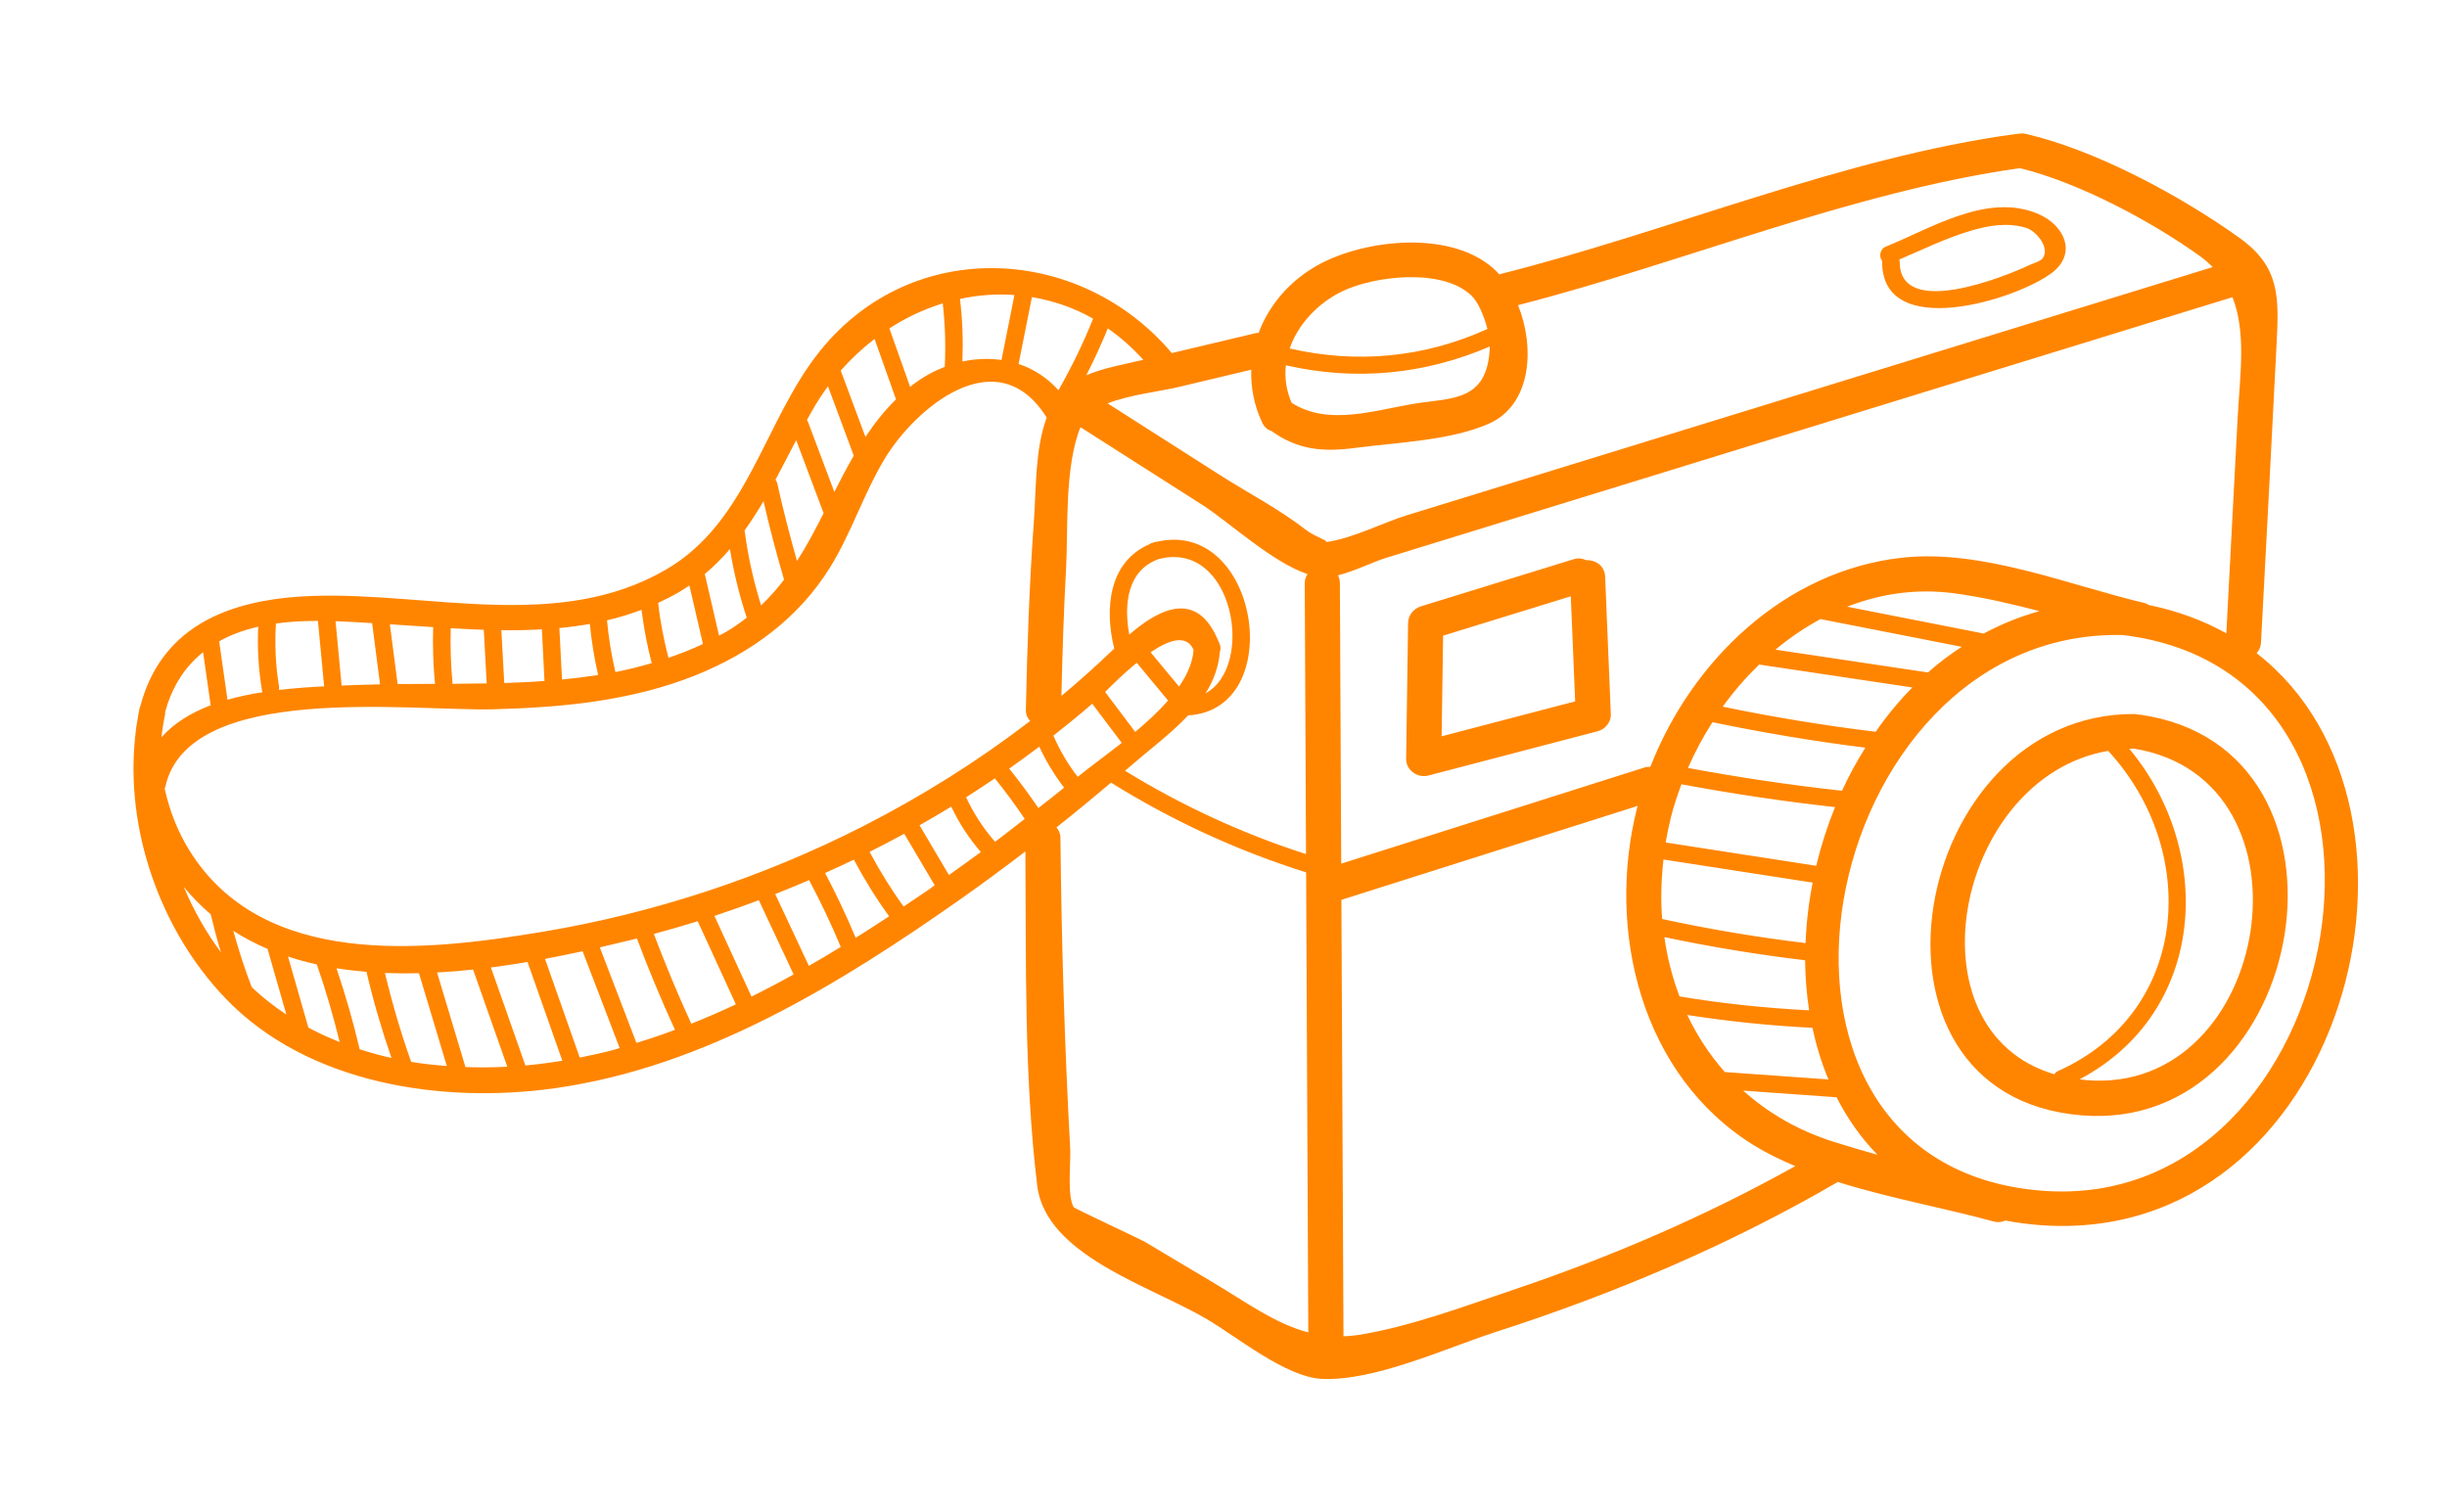 <svg width="55" height="34" viewBox="0 0 55 34" fill="none" xmlns="http://www.w3.org/2000/svg">
<path d="M50.721 14.684C50.773 14.625 50.813 14.552 50.819 14.453C50.938 12.217 51.056 9.981 51.169 7.744C51.223 6.691 51.254 6.007 50.34 5.35C49.037 4.415 47.117 3.375 45.536 3.01C45.467 2.995 45.405 2.998 45.349 3.012C45.341 3.012 45.334 3.009 45.326 3.01C41.413 3.537 37.527 5.209 33.696 6.167C33.678 6.147 33.661 6.125 33.642 6.106C32.691 5.156 30.699 5.364 29.627 5.956C28.99 6.308 28.522 6.858 28.288 7.485C28.269 7.487 28.253 7.482 28.233 7.487C27.602 7.638 26.97 7.787 26.338 7.937C24.29 5.512 20.53 5.294 18.441 7.877C17.175 9.442 16.827 11.724 14.97 12.804C12.555 14.209 9.661 13.31 7.042 13.396C5.547 13.445 4.044 13.844 3.368 15.279C3.276 15.473 3.208 15.675 3.153 15.879C3.149 15.89 3.141 15.897 3.139 15.91C3.122 15.986 3.111 16.064 3.097 16.141C3.071 16.275 3.051 16.409 3.04 16.545C2.808 18.645 3.603 20.915 5.068 22.443C6.911 24.365 9.925 24.822 12.474 24.463C15.851 23.988 18.877 22.119 21.601 20.205C22.09 19.86 22.571 19.504 23.047 19.141C23.066 21.622 23.016 24.185 23.312 26.647C23.501 28.222 25.843 28.9 27.122 29.652C27.799 30.049 28.898 30.957 29.708 30.997C30.894 31.055 32.509 30.301 33.609 29.946C36.288 29.084 38.881 27.984 41.307 26.571C42.465 26.935 43.707 27.157 44.814 27.46C44.914 27.487 44.999 27.471 45.072 27.438C45.33 27.486 45.598 27.523 45.88 27.543C52.684 28.021 55.267 18.212 50.721 14.684ZM30.15 6.558C30.874 6.2 32.435 6.013 33.083 6.655C33.221 6.791 33.359 7.105 33.432 7.396C33.43 7.397 33.429 7.397 33.427 7.398C32.011 8.039 30.502 8.182 28.988 7.834C29.174 7.292 29.612 6.825 30.15 6.558ZM28.902 8.212C30.468 8.569 32.015 8.422 33.485 7.79C33.449 9.036 32.624 8.94 31.81 9.072C30.881 9.223 29.86 9.582 29.031 9.055C28.909 8.773 28.872 8.487 28.902 8.212ZM25.699 8.089C25.692 8.09 25.685 8.092 25.678 8.093C25.237 8.197 24.808 8.269 24.417 8.436C24.592 8.091 24.754 7.74 24.9 7.382C25.18 7.577 25.448 7.813 25.699 8.089ZM29.355 19.2C27.918 18.738 26.567 18.112 25.286 17.327C25.326 17.293 25.366 17.26 25.405 17.226C25.823 16.862 26.312 16.5 26.705 16.082C28.956 15.951 28.294 11.634 25.991 12.181C25.977 12.183 25.965 12.182 25.951 12.187C25.944 12.189 25.938 12.193 25.931 12.195C25.919 12.199 25.907 12.2 25.895 12.204C25.869 12.211 25.849 12.224 25.83 12.237C24.911 12.639 24.825 13.701 25.044 14.58C24.661 14.948 24.266 15.303 23.857 15.644C23.879 14.686 23.909 13.728 23.962 12.771C24.01 11.906 23.922 10.502 24.285 9.603C25.2 10.187 26.115 10.771 27.03 11.354C27.611 11.725 28.596 12.642 29.388 12.906C29.352 12.961 29.326 13.025 29.326 13.108C29.336 15.139 29.345 17.169 29.355 19.2ZM24.839 15.555C25.003 15.391 25.265 15.133 25.55 14.899C25.785 15.182 26.019 15.465 26.254 15.748C26.038 15.995 25.782 16.231 25.516 16.454C25.29 16.154 25.065 15.854 24.839 15.555ZM25.213 16.7C24.845 16.99 24.487 17.249 24.223 17.464C24.003 17.179 23.819 16.867 23.677 16.537C23.973 16.305 24.265 16.067 24.55 15.82L25.213 16.7ZM27.416 14.484C27.414 14.479 27.413 14.476 27.411 14.472C27.404 14.449 27.395 14.428 27.384 14.409C26.916 13.272 26.087 13.653 25.382 14.267C25.261 13.607 25.324 12.827 26.043 12.568C27.721 12.13 28.224 14.975 27.097 15.585C27.273 15.306 27.39 15 27.418 14.654C27.435 14.604 27.44 14.549 27.416 14.484ZM26.828 14.609C26.807 14.889 26.686 15.166 26.501 15.435C26.288 15.178 26.075 14.921 25.862 14.664C26.273 14.383 26.668 14.25 26.828 14.609ZM23.194 6.679C23.665 6.759 24.13 6.912 24.569 7.163C24.349 7.718 24.085 8.252 23.791 8.772C23.536 8.489 23.229 8.293 22.894 8.182C22.994 7.681 23.094 7.18 23.194 6.679ZM22.801 6.632C22.704 7.119 22.607 7.606 22.51 8.093C22.223 8.052 21.925 8.063 21.631 8.127C21.649 7.657 21.634 7.188 21.577 6.72C21.981 6.633 22.392 6.602 22.801 6.632ZM21.19 6.82C21.243 7.295 21.259 7.77 21.234 8.248C20.974 8.348 20.724 8.486 20.494 8.666C20.481 8.676 20.47 8.688 20.457 8.698C20.302 8.259 20.146 7.821 19.99 7.382C20.369 7.137 20.773 6.949 21.19 6.82ZM19.657 7.619C19.817 8.072 19.978 8.525 20.139 8.978C19.874 9.237 19.652 9.522 19.452 9.822C19.267 9.325 19.082 8.828 18.897 8.331C19.131 8.064 19.386 7.828 19.657 7.619ZM18.258 9.224C18.366 9.035 18.484 8.855 18.61 8.684C18.803 9.204 18.996 9.724 19.189 10.243C19.035 10.51 18.892 10.783 18.753 11.059C18.555 10.533 18.358 10.008 18.16 9.482C18.154 9.466 18.144 9.456 18.136 9.444C18.176 9.37 18.216 9.297 18.258 9.224ZM17.895 9.895C18.101 10.442 18.307 10.989 18.512 11.536C18.327 11.903 18.135 12.266 17.914 12.611C17.751 12.033 17.599 11.451 17.47 10.864C17.462 10.831 17.448 10.805 17.43 10.784C17.588 10.491 17.74 10.192 17.895 9.895ZM17.161 11.267C17.297 11.859 17.451 12.447 17.623 13.031C17.468 13.234 17.297 13.428 17.107 13.609C16.939 13.069 16.814 12.52 16.741 11.957C16.74 11.947 16.735 11.94 16.732 11.93C16.885 11.717 17.027 11.495 17.161 11.267ZM16.406 12.344C16.492 12.867 16.617 13.38 16.784 13.886C16.635 14.001 16.48 14.112 16.307 14.212C16.259 14.24 16.21 14.262 16.162 14.289C16.055 13.827 15.948 13.365 15.841 12.904C16.048 12.731 16.234 12.543 16.406 12.344ZM15.27 13.306C15.348 13.26 15.422 13.211 15.495 13.162C15.597 13.6 15.698 14.038 15.8 14.477C15.546 14.597 15.287 14.698 15.025 14.788C14.92 14.382 14.838 13.971 14.793 13.552C14.954 13.478 15.114 13.398 15.27 13.306ZM14.42 13.709C14.47 14.114 14.546 14.513 14.648 14.908C14.379 14.986 14.107 15.054 13.832 15.108C13.742 14.724 13.68 14.337 13.643 13.945C13.906 13.884 14.165 13.805 14.42 13.709ZM13.257 14.026C13.296 14.412 13.356 14.795 13.444 15.174C13.175 15.216 12.904 15.25 12.632 15.276C12.612 14.89 12.593 14.504 12.573 14.118C12.803 14.097 13.031 14.066 13.257 14.026ZM12.18 14.148C12.199 14.535 12.219 14.923 12.238 15.31C11.938 15.331 11.636 15.345 11.334 15.354C11.312 14.958 11.291 14.562 11.269 14.167C11.574 14.171 11.878 14.165 12.18 14.148ZM10.874 14.158C10.896 14.559 10.917 14.961 10.939 15.363C10.683 15.368 10.428 15.371 10.172 15.372C10.133 14.956 10.12 14.54 10.131 14.122C10.378 14.137 10.626 14.149 10.874 14.158ZM9.736 14.098C9.723 14.524 9.737 14.949 9.777 15.373C9.496 15.374 9.216 15.375 8.937 15.378C8.879 14.93 8.821 14.482 8.763 14.034C9.084 14.053 9.409 14.076 9.736 14.098ZM8.364 14.008C8.423 14.467 8.483 14.925 8.542 15.384C8.359 15.387 8.177 15.392 7.996 15.399C7.894 15.403 7.788 15.407 7.679 15.412C7.634 14.929 7.588 14.447 7.542 13.965C7.823 13.974 8.099 13.991 8.364 14.008ZM6.202 14.016C6.511 13.973 6.829 13.958 7.146 13.958C7.193 14.446 7.239 14.935 7.285 15.423C7.286 15.425 7.287 15.427 7.287 15.429C6.96 15.445 6.615 15.469 6.269 15.51C6.274 15.486 6.276 15.461 6.272 15.434C6.193 14.963 6.174 14.491 6.202 14.016ZM5.804 14.089C5.781 14.575 5.81 15.055 5.891 15.537C5.892 15.547 5.897 15.552 5.9 15.561C5.632 15.603 5.367 15.657 5.113 15.73C5.051 15.292 4.989 14.854 4.926 14.416C5.197 14.264 5.493 14.16 5.804 14.089ZM3.71 16.065C3.715 16.044 3.71 16.027 3.711 16.008C3.832 15.551 4.059 15.127 4.422 14.784C4.468 14.74 4.517 14.701 4.565 14.662C4.622 15.06 4.679 15.457 4.735 15.855C4.301 16.02 3.917 16.251 3.628 16.574C3.649 16.402 3.674 16.232 3.71 16.065ZM4.132 19.939C4.319 20.167 4.521 20.371 4.736 20.553C4.805 20.841 4.879 21.127 4.967 21.409C4.632 20.96 4.351 20.464 4.132 19.939ZM4.248 19.103C3.999 18.699 3.808 18.223 3.701 17.725C3.705 17.712 3.713 17.704 3.716 17.69C4.229 15.319 9.255 15.992 11.085 15.945C12.63 15.905 14.191 15.759 15.635 15.18C16.881 14.68 17.953 13.893 18.658 12.753C19.14 11.974 19.415 11.091 19.888 10.308C20.568 9.184 22.405 7.604 23.521 9.38C23.522 9.382 23.524 9.383 23.526 9.385C23.26 10.117 23.293 10.97 23.237 11.732C23.136 13.138 23.087 14.547 23.058 15.957C23.056 16.066 23.096 16.146 23.154 16.208C21.978 17.111 20.714 17.904 19.389 18.579C17.135 19.726 14.697 20.529 12.195 20.947C9.495 21.398 5.899 21.779 4.248 19.103ZM6.019 22.505C5.895 22.407 5.775 22.302 5.659 22.192C5.497 21.777 5.363 21.354 5.244 20.926C5.489 21.083 5.746 21.218 6.014 21.332C6.155 21.823 6.296 22.315 6.436 22.807C6.294 22.713 6.154 22.612 6.019 22.505ZM6.931 23.1C6.779 22.568 6.626 22.036 6.474 21.504C6.685 21.573 6.901 21.632 7.121 21.681C7.322 22.255 7.489 22.837 7.635 23.426C7.395 23.33 7.159 23.223 6.931 23.1ZM8.084 23.587C7.94 22.972 7.765 22.365 7.563 21.766C7.785 21.802 8.01 21.828 8.238 21.847C8.389 22.503 8.58 23.147 8.799 23.783C8.557 23.73 8.319 23.663 8.084 23.587ZM9.242 23.871C9.009 23.215 8.814 22.549 8.652 21.873C8.905 21.883 9.16 21.884 9.417 21.878C9.625 22.573 9.834 23.269 10.043 23.964C9.774 23.943 9.506 23.915 9.242 23.871ZM10.462 23.988C10.249 23.279 10.037 22.57 9.824 21.862C10.094 21.847 10.364 21.825 10.633 21.796C10.889 22.524 11.146 23.252 11.402 23.98C11.089 23.997 10.775 23.999 10.462 23.988ZM11.809 23.952C11.551 23.218 11.293 22.483 11.034 21.749C11.311 21.713 11.585 21.672 11.857 21.626C12.117 22.366 12.378 23.105 12.639 23.845C12.365 23.89 12.088 23.927 11.809 23.952ZM13.789 23.602C13.542 23.668 13.288 23.724 13.031 23.774C12.771 23.035 12.51 22.295 12.25 21.556C12.537 21.502 12.819 21.444 13.095 21.384C13.373 22.109 13.65 22.834 13.928 23.56C13.882 23.573 13.836 23.589 13.789 23.602ZM14.305 23.445C14.031 22.729 13.756 22.013 13.482 21.297C13.739 21.238 13.99 21.178 14.231 21.119C14.259 21.111 14.287 21.103 14.315 21.096C14.576 21.791 14.862 22.476 15.171 23.151C14.886 23.258 14.597 23.356 14.305 23.445ZM15.538 23.013C15.233 22.35 14.954 21.677 14.696 20.995C15.026 20.906 15.355 20.812 15.682 20.71C15.968 21.333 16.254 21.955 16.54 22.578C16.21 22.733 15.876 22.878 15.538 23.013ZM16.891 22.403C16.613 21.799 16.335 21.194 16.058 20.59C16.393 20.479 16.725 20.361 17.056 20.237C17.317 20.793 17.577 21.349 17.838 21.905C17.526 22.079 17.211 22.245 16.891 22.403ZM18.181 21.713C17.929 21.175 17.676 20.637 17.424 20.099C17.68 19.998 17.934 19.893 18.186 19.785C18.446 20.275 18.685 20.775 18.897 21.287C18.66 21.433 18.422 21.575 18.181 21.713ZM19.233 21.082C19.025 20.587 18.796 20.101 18.545 19.625C18.762 19.527 18.978 19.428 19.192 19.325C19.426 19.767 19.689 20.192 19.984 20.598C19.736 20.762 19.486 20.924 19.233 21.082ZM20.867 20.004C20.683 20.13 20.496 20.255 20.31 20.38C20.026 19.987 19.773 19.576 19.545 19.15C19.807 19.019 20.067 18.883 20.324 18.743C20.552 19.129 20.781 19.515 21.009 19.901C20.961 19.935 20.915 19.971 20.867 20.004ZM21.329 19.671C21.109 19.298 20.889 18.925 20.668 18.552C20.908 18.416 21.146 18.277 21.381 18.133C21.555 18.503 21.779 18.844 22.046 19.154C21.809 19.328 21.57 19.501 21.329 19.671ZM22.366 18.924C22.101 18.621 21.884 18.287 21.714 17.923C21.932 17.785 22.147 17.643 22.36 17.498C22.599 17.791 22.821 18.096 23.032 18.409C22.81 18.581 22.59 18.756 22.366 18.924ZM22.683 17.279C22.911 17.118 23.136 16.953 23.359 16.785C23.511 17.112 23.697 17.418 23.917 17.707C23.727 17.863 23.532 18.013 23.339 18.165C23.133 17.861 22.915 17.565 22.683 17.279ZM27.224 28.805C26.723 28.509 26.225 28.211 25.726 27.912C25.664 27.875 24.15 27.165 24.134 27.14C23.982 26.897 24.07 26.102 24.055 25.831C23.927 23.501 23.859 21.169 23.835 18.835C23.834 18.735 23.797 18.661 23.745 18.601C24.16 18.272 24.568 17.936 24.971 17.593C26.346 18.449 27.807 19.123 29.357 19.611C29.373 23.058 29.39 26.505 29.406 29.953C28.641 29.751 27.98 29.252 27.224 28.805ZM29.349 11.909C28.76 11.449 28.06 11.087 27.428 10.684C26.584 10.145 25.739 9.606 24.894 9.067C25.402 8.872 26.049 8.804 26.495 8.699C27.038 8.57 27.581 8.441 28.124 8.311C28.111 8.709 28.187 9.116 28.373 9.507C28.422 9.61 28.496 9.665 28.578 9.689C29.175 10.117 29.734 10.166 30.48 10.067C31.403 9.945 32.613 9.904 33.47 9.522C34.42 9.099 34.507 7.816 34.12 6.86C37.838 5.906 41.606 4.316 45.401 3.78C46.728 4.104 48.37 4.981 49.459 5.766C49.563 5.841 49.651 5.921 49.734 6.004C44.956 7.476 40.179 8.948 35.401 10.419C34.132 10.81 32.863 11.201 31.594 11.592C31.098 11.745 30.372 12.115 29.803 12.186C29.866 12.153 29.549 12.065 29.349 11.909ZM30.116 13.108C30.116 13.04 30.099 12.983 30.073 12.933C30.445 12.842 30.863 12.63 31.157 12.54C32.419 12.151 33.68 11.763 34.942 11.374C40.021 9.81 45.099 8.245 50.178 6.681C50.496 7.482 50.343 8.465 50.294 9.401C50.211 11.013 50.126 12.625 50.04 14.237C49.53 13.953 48.952 13.735 48.3 13.601C48.27 13.585 48.243 13.566 48.204 13.557C46.486 13.149 44.543 12.34 42.755 12.537C40.107 12.828 38.02 14.862 37.094 17.239C37.052 17.238 37.009 17.238 36.961 17.254C34.689 17.974 32.418 18.695 30.146 19.415C30.136 17.313 30.126 15.21 30.116 13.108ZM40.573 21.587C40.576 21.968 40.606 22.344 40.663 22.712C39.685 22.662 38.715 22.56 37.75 22.4C37.588 21.974 37.474 21.527 37.409 21.066C38.456 21.287 39.51 21.461 40.573 21.587ZM37.359 20.659C37.325 20.22 37.338 19.772 37.389 19.322C38.507 19.495 39.624 19.668 40.742 19.841C40.653 20.293 40.6 20.748 40.583 21.2C39.499 21.071 38.426 20.89 37.359 20.659ZM40.738 23.105C40.823 23.507 40.942 23.896 41.097 24.266C40.321 24.211 39.545 24.155 38.769 24.1C38.426 23.713 38.144 23.282 37.924 22.817C38.857 22.962 39.794 23.059 40.738 23.105ZM40.822 19.463C39.694 19.288 38.566 19.113 37.438 18.939C37.471 18.748 37.51 18.558 37.558 18.368C37.62 18.12 37.702 17.874 37.793 17.63C38.938 17.845 40.088 18.015 41.245 18.144C41.071 18.573 40.929 19.015 40.822 19.463ZM37.94 17.263C38.094 16.909 38.279 16.565 38.49 16.235C39.627 16.472 40.772 16.663 41.926 16.808C41.732 17.119 41.555 17.441 41.402 17.776C40.24 17.649 39.087 17.477 37.94 17.263ZM38.721 15.886C38.965 15.546 39.241 15.23 39.539 14.939C40.687 15.111 41.834 15.282 42.982 15.454C42.681 15.76 42.406 16.094 42.159 16.45C41.004 16.31 39.859 16.121 38.721 15.886ZM39.907 14.604C40.222 14.34 40.561 14.11 40.919 13.917C41.977 14.124 43.034 14.332 44.092 14.54C43.826 14.715 43.571 14.905 43.334 15.117C42.191 14.946 41.049 14.775 39.907 14.604ZM41.518 13.639C42.26 13.349 43.069 13.224 43.92 13.337C44.557 13.422 45.199 13.572 45.838 13.738C45.396 13.862 44.979 14.031 44.587 14.242C43.564 14.041 42.541 13.84 41.518 13.639ZM33.996 29.001C32.891 29.373 31.704 29.82 30.546 30.008C30.426 30.027 30.311 30.036 30.197 30.04C30.181 26.77 30.166 23.5 30.15 20.229C32.37 19.525 34.589 18.821 36.809 18.117C36.805 18.132 36.799 18.147 36.796 18.161C36.099 20.909 36.876 24.184 39.438 25.757C39.725 25.933 40.034 26.08 40.351 26.215C38.328 27.343 36.198 28.26 33.996 29.001ZM41.215 25.668C40.414 25.414 39.736 25.017 39.181 24.517C39.881 24.567 40.581 24.617 41.28 24.667C41.522 25.142 41.826 25.578 42.199 25.96C41.869 25.867 41.541 25.771 41.215 25.668ZM45.88 26.766C38.492 26.171 40.807 14.111 47.718 14.276C55.031 15.163 52.832 27.327 45.88 26.766ZM42.304 5.884C42.297 7.671 45.307 6.747 46.115 6.137C46.697 5.697 46.4 5.062 45.814 4.81C44.679 4.322 43.414 5.129 42.392 5.542C42.242 5.602 42.232 5.778 42.306 5.871C42.306 5.876 42.304 5.879 42.304 5.884ZM44.293 5.188C44.697 5.068 45.13 4.995 45.542 5.123C45.763 5.191 46.078 5.56 45.916 5.801C45.867 5.874 45.703 5.918 45.628 5.953C45.048 6.227 42.694 7.174 42.699 5.884C42.699 5.865 42.693 5.85 42.689 5.834C43.219 5.609 43.739 5.352 44.293 5.188ZM35.647 12.592C35.571 12.554 35.48 12.538 35.372 12.571C34.228 12.924 33.084 13.277 31.939 13.63C31.771 13.682 31.652 13.829 31.649 14.004C31.635 15.023 31.62 16.041 31.605 17.059C31.601 17.314 31.86 17.498 32.105 17.434C33.375 17.101 34.646 16.769 35.916 16.437C36.078 16.394 36.213 16.231 36.206 16.062C36.163 15.029 36.121 13.996 36.078 12.964C36.067 12.706 35.851 12.584 35.647 12.592ZM32.403 16.552C32.414 15.798 32.425 15.044 32.436 14.29C33.392 13.995 34.349 13.7 35.306 13.405C35.338 14.193 35.371 14.98 35.404 15.767C34.403 16.029 33.403 16.291 32.403 16.552ZM48.089 16.064C48.078 16.063 48.069 16.067 48.059 16.066C48.033 16.061 48.012 16.051 47.984 16.051C42.923 16.017 41.37 24.63 46.788 25.073C51.907 25.491 53.402 16.803 48.089 16.064ZM46.175 24.149C42.822 23.159 43.962 17.465 47.384 16.88C49.437 19.1 49.244 22.741 46.252 24.08C46.214 24.097 46.191 24.122 46.175 24.149ZM46.897 24.282C46.843 24.278 46.794 24.268 46.743 24.262C49.589 22.759 49.795 19.16 47.86 16.833C47.893 16.832 47.924 16.828 47.957 16.828C52.213 17.511 51.056 24.624 46.897 24.282Z" fill="#FF8500"/>
</svg>
